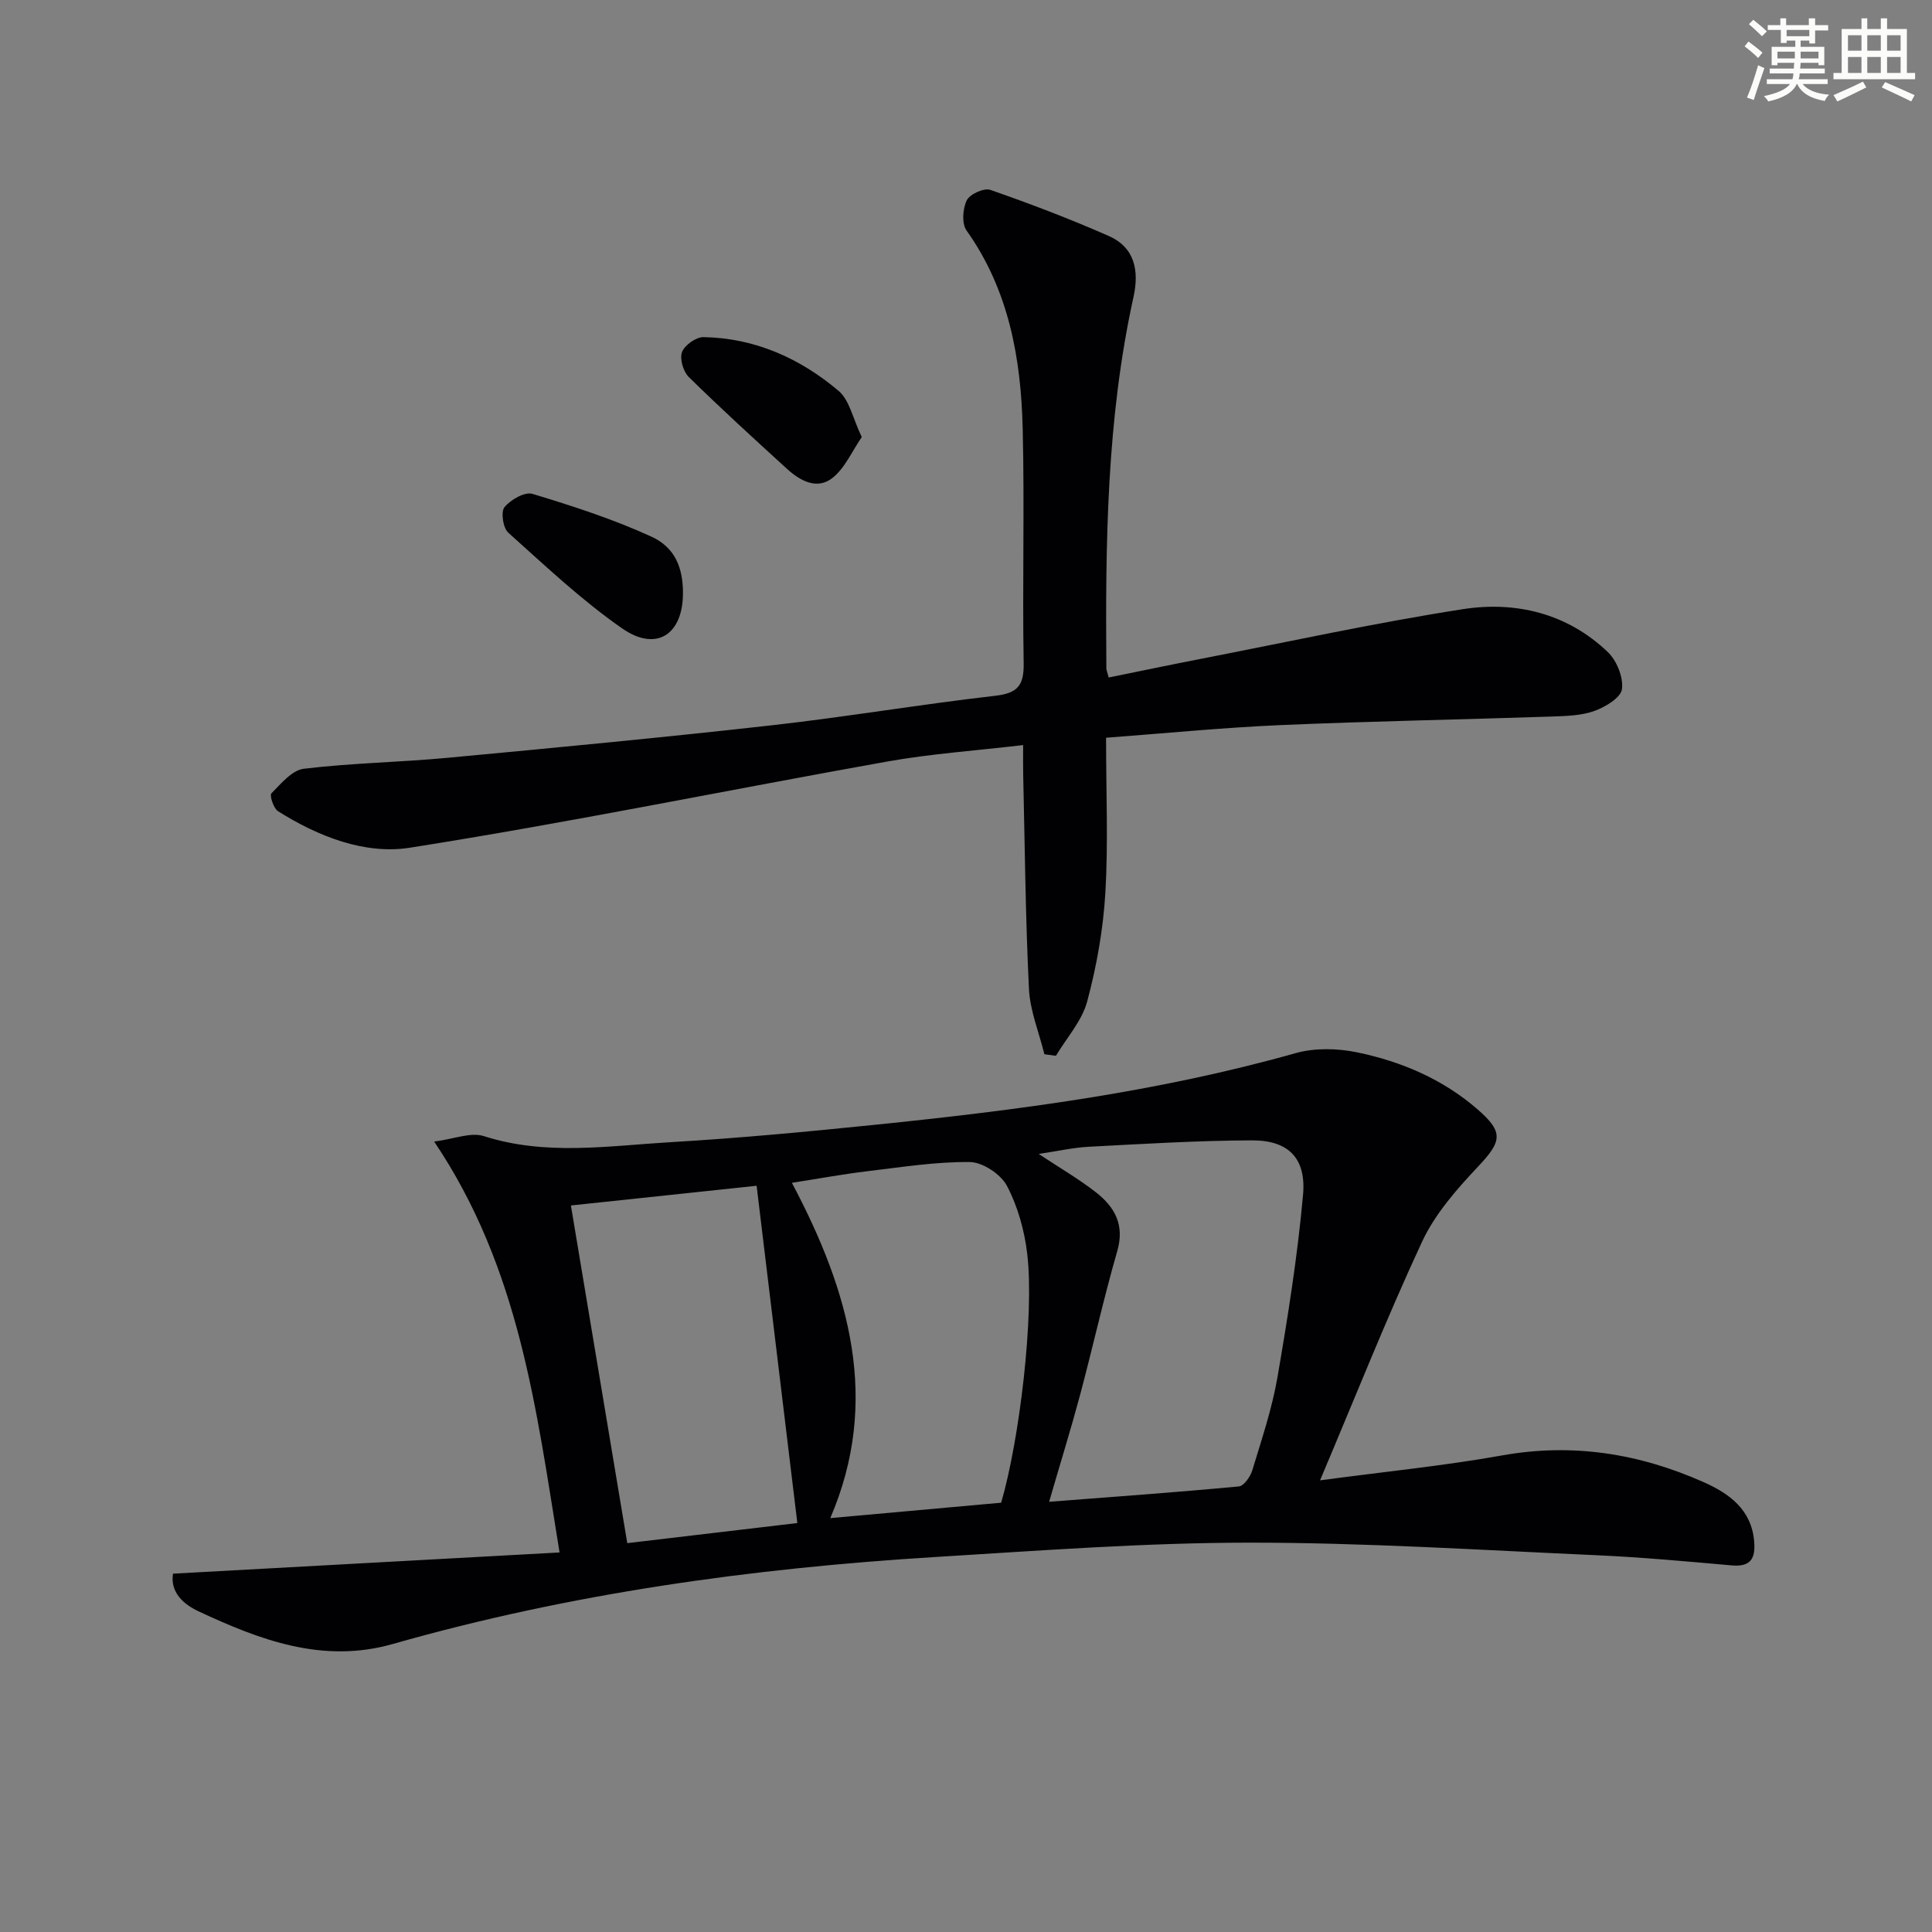 <svg enable-background="new 0 0 400 400" viewBox="0 0 400 400" xmlns="http://www.w3.org/2000/svg"><rect x="0" y="0" width="400" height="400" fill="#808080" stroke="none"/><g fill="#010103"><path d="m273.3 306.49c13.73-1.84 25.8-3.03 37.69-5.16 14.63-2.62 28.45-.38 41.77 5.55 5.21 2.32 9.86 5.62 10.42 12.23.3 3.52-.68 5.34-4.63 4.99-9.27-.82-18.54-1.68-27.83-2.1-24.09-1.07-48.18-2.63-72.27-2.61-21.59.02-43.19 1.65-64.76 2.97-38.03 2.33-75.62 7.54-112.36 18.01-14.5 4.13-27.51-.82-40.24-6.77-3.05-1.43-5.9-3.91-5.27-7.79 26.62-1.46 52.96-2.9 80.03-4.39-4.84-29.72-8.25-58.74-25.96-85.07 4.13-.53 7.58-2 10.28-1.13 12.82 4.11 25.75 2.02 38.61 1.26 14.1-.83 28.17-2.15 42.22-3.59 29.41-3 58.68-6.79 87.25-14.85 3.94-1.11 8.59-1.01 12.65-.18 9.19 1.89 17.79 5.55 24.99 11.8 5.52 4.79 5.04 6.66.07 11.93-4.4 4.67-8.87 9.77-11.54 15.5-7.33 15.77-13.74 31.96-21.12 49.4zm-56.09 4.44c13.56-1.05 26.43-1.97 39.28-3.18 1.05-.1 2.39-2.03 2.79-3.35 1.92-6.34 4.06-12.67 5.19-19.17 2.16-12.55 4.17-25.16 5.31-37.83.69-7.64-3.06-11.32-10.56-11.3-11.24.04-22.49.73-33.73 1.32-3.3.17-6.57.92-10.44 1.49 4.47 2.96 8.35 5.21 11.86 7.95 3.86 3.02 5.98 6.72 4.41 12.15-2.84 9.86-5.06 19.91-7.71 29.83-1.92 7.15-4.12 14.22-6.4 22.09zm-9.93.19c3.81-13.03 6.87-38.75 5.41-51.42-.56-4.85-1.95-9.87-4.2-14.16-1.26-2.42-5.03-4.92-7.69-4.95-7.1-.08-14.23 1.07-21.32 1.91-4.84.58-9.64 1.47-15.53 2.39 11.99 22.6 18.37 45.19 7.95 69.42 12.27-1.11 23.76-2.14 35.38-3.19zm-42.2 4.21c-2.85-23.58-5.6-46.36-8.43-69.83-13.26 1.41-25.72 2.73-38.45 4.08 3.88 23.23 7.72 46.25 11.67 69.91 11.91-1.41 23.36-2.76 35.21-4.16z"/><path d="m229 152.74c0 11.51.46 21.87-.15 32.15-.45 7.55-1.8 15.15-3.76 22.45-1.08 4.04-4.25 7.52-6.47 11.25-.8-.11-1.59-.21-2.39-.32-1.11-4.52-2.98-9.01-3.2-13.57-.72-14.79-.85-29.6-1.19-44.4-.04-1.79-.01-3.59-.01-6.04-9.73 1.15-18.97 1.78-28.04 3.39-32.99 5.89-65.84 12.64-98.92 17.86-9.32 1.47-18.98-2.31-27.31-7.56-.93-.59-1.78-3.27-1.37-3.69 1.99-2.02 4.28-4.81 6.73-5.1 9.89-1.19 19.89-1.34 29.81-2.27 22.32-2.09 44.65-4.21 66.93-6.71 15.5-1.74 30.91-4.35 46.41-6.13 4.7-.54 5.95-2.21 5.87-6.79-.28-16.16.19-32.33-.2-48.48-.35-14.58-2.85-28.7-11.63-41.06-1.02-1.43-.8-4.52.05-6.25.63-1.28 3.57-2.61 4.87-2.16 8.28 2.88 16.49 6.01 24.51 9.54 5.43 2.39 6.33 7.22 5.14 12.63-5.59 25.37-5.82 51.13-5.62 76.92 0 .31.16.63.48 1.87 6.31-1.28 12.69-2.62 19.08-3.86 18.05-3.51 36.03-7.45 54.19-10.28 11.02-1.72 21.67.85 30.06 8.86 1.86 1.78 3.26 5.25 2.94 7.69-.23 1.77-3.45 3.7-5.7 4.51-2.73.98-5.86 1.06-8.82 1.16-18.78.63-37.58.97-56.36 1.78-11.91.53-23.78 1.7-35.93 2.61z"/><path d="m141.4 122.64c.06 8.7-5.46 12.43-12.6 7.46-8.4-5.85-15.93-12.97-23.58-19.83-1.08-.97-1.56-4.3-.77-5.27 1.27-1.54 4.2-3.23 5.79-2.75 8.36 2.53 16.74 5.24 24.66 8.87 4.93 2.27 6.47 6.51 6.5 11.52z"/><path d="m178.42 90.49c-2.06 3-3.5 6.44-6.06 8.46-3.17 2.51-6.67.63-9.39-1.85-6.87-6.27-13.74-12.53-20.37-19.05-1.15-1.13-1.92-3.78-1.39-5.17.54-1.43 2.9-3.11 4.44-3.08 10.67.18 20.01 4.39 28 11.15 2.23 1.91 2.91 5.67 4.77 9.54z"/></g><path d="m361.2 9.6.8-1c.9.7 1.9 1.4 2.9 2.3l-.9 1.1c-1-1-2-1.8-2.8-2.4zm.5 10.6c.9-2.1 1.6-4.3 2.3-6.7.4.2.8.4 1.3.6-.7 2.1-1.5 4.3-2.2 6.6zm.4-15.2.9-.9c1 .8 2 1.6 2.8 2.4l-1 1c-.9-.9-1.8-1.7-2.7-2.5zm12.5-1.2h1.2v1.4h2.7v1.1h-2.7v2.7h-1.2v-.6h-1.8v1.3h4.9v3.8h-1.2v-.5h-3.7c0 .4-.1.9-.1 1.2h5.1v1h-5.2c0 .5-.1.9-.2 1.2h6v1h-5.2c1.1 1.3 2.9 2 5.5 2.2-.4.4-.7.8-.9 1.3-2.9-.5-4.8-1.6-5.7-3.5h-.1c-.8 1.7-2.7 2.9-5.9 3.6-.2-.4-.6-.8-.9-1.1 2.8-.6 4.6-1.4 5.4-2.5h-4.8v-1h5.3c.1-.3.2-.7.2-1.2h-4.9v-1h5c0-.4 0-.8.1-1.2h-3.5v.5h-1.2v-3.8h4.9v-1.3h-1.8v.5h-1.2v-2.7h-2.7v-1h2.6v-1.4h1.2v1.4h4.7v-1.4zm-6.6 8.3h3.6c0-.4 0-.9 0-1.4h-3.6zm1.9-4.6h4.7v-1.3h-4.7zm6.6 3.2h-3.7v1.4h3.7z" fill="#fbfcfa"/><path d="m385.3 3.8h1.3v2.2h2.8v-2.2h1.3v2.2h4.1v9.1h1.7v1.3h-16.9v-1.3h1.7v-9.1h4.1v-2.2zm.4 13.1.7 1.2c-1.8.9-3.8 1.9-6 2.9-.2-.4-.5-.8-.8-1.3 2.3-1 4.3-1.9 6.1-2.8zm-3.1-6.4h2.8v-3.2h-2.8zm0 4.6h2.8v-3.3h-2.8zm4-4.6h2.8v-3.2h-2.8zm0 4.6h2.8v-3.3h-2.8zm3.7 1.9c2.1.9 4.1 1.8 6.1 2.7l-.7 1.3c-2.2-1.1-4.2-2-6.1-2.9zm3.2-9.7h-2.8v3.2h2.8zm-2.8 7.8h2.8v-3.3h-2.8z" fill="#fbfcfa"/></svg>